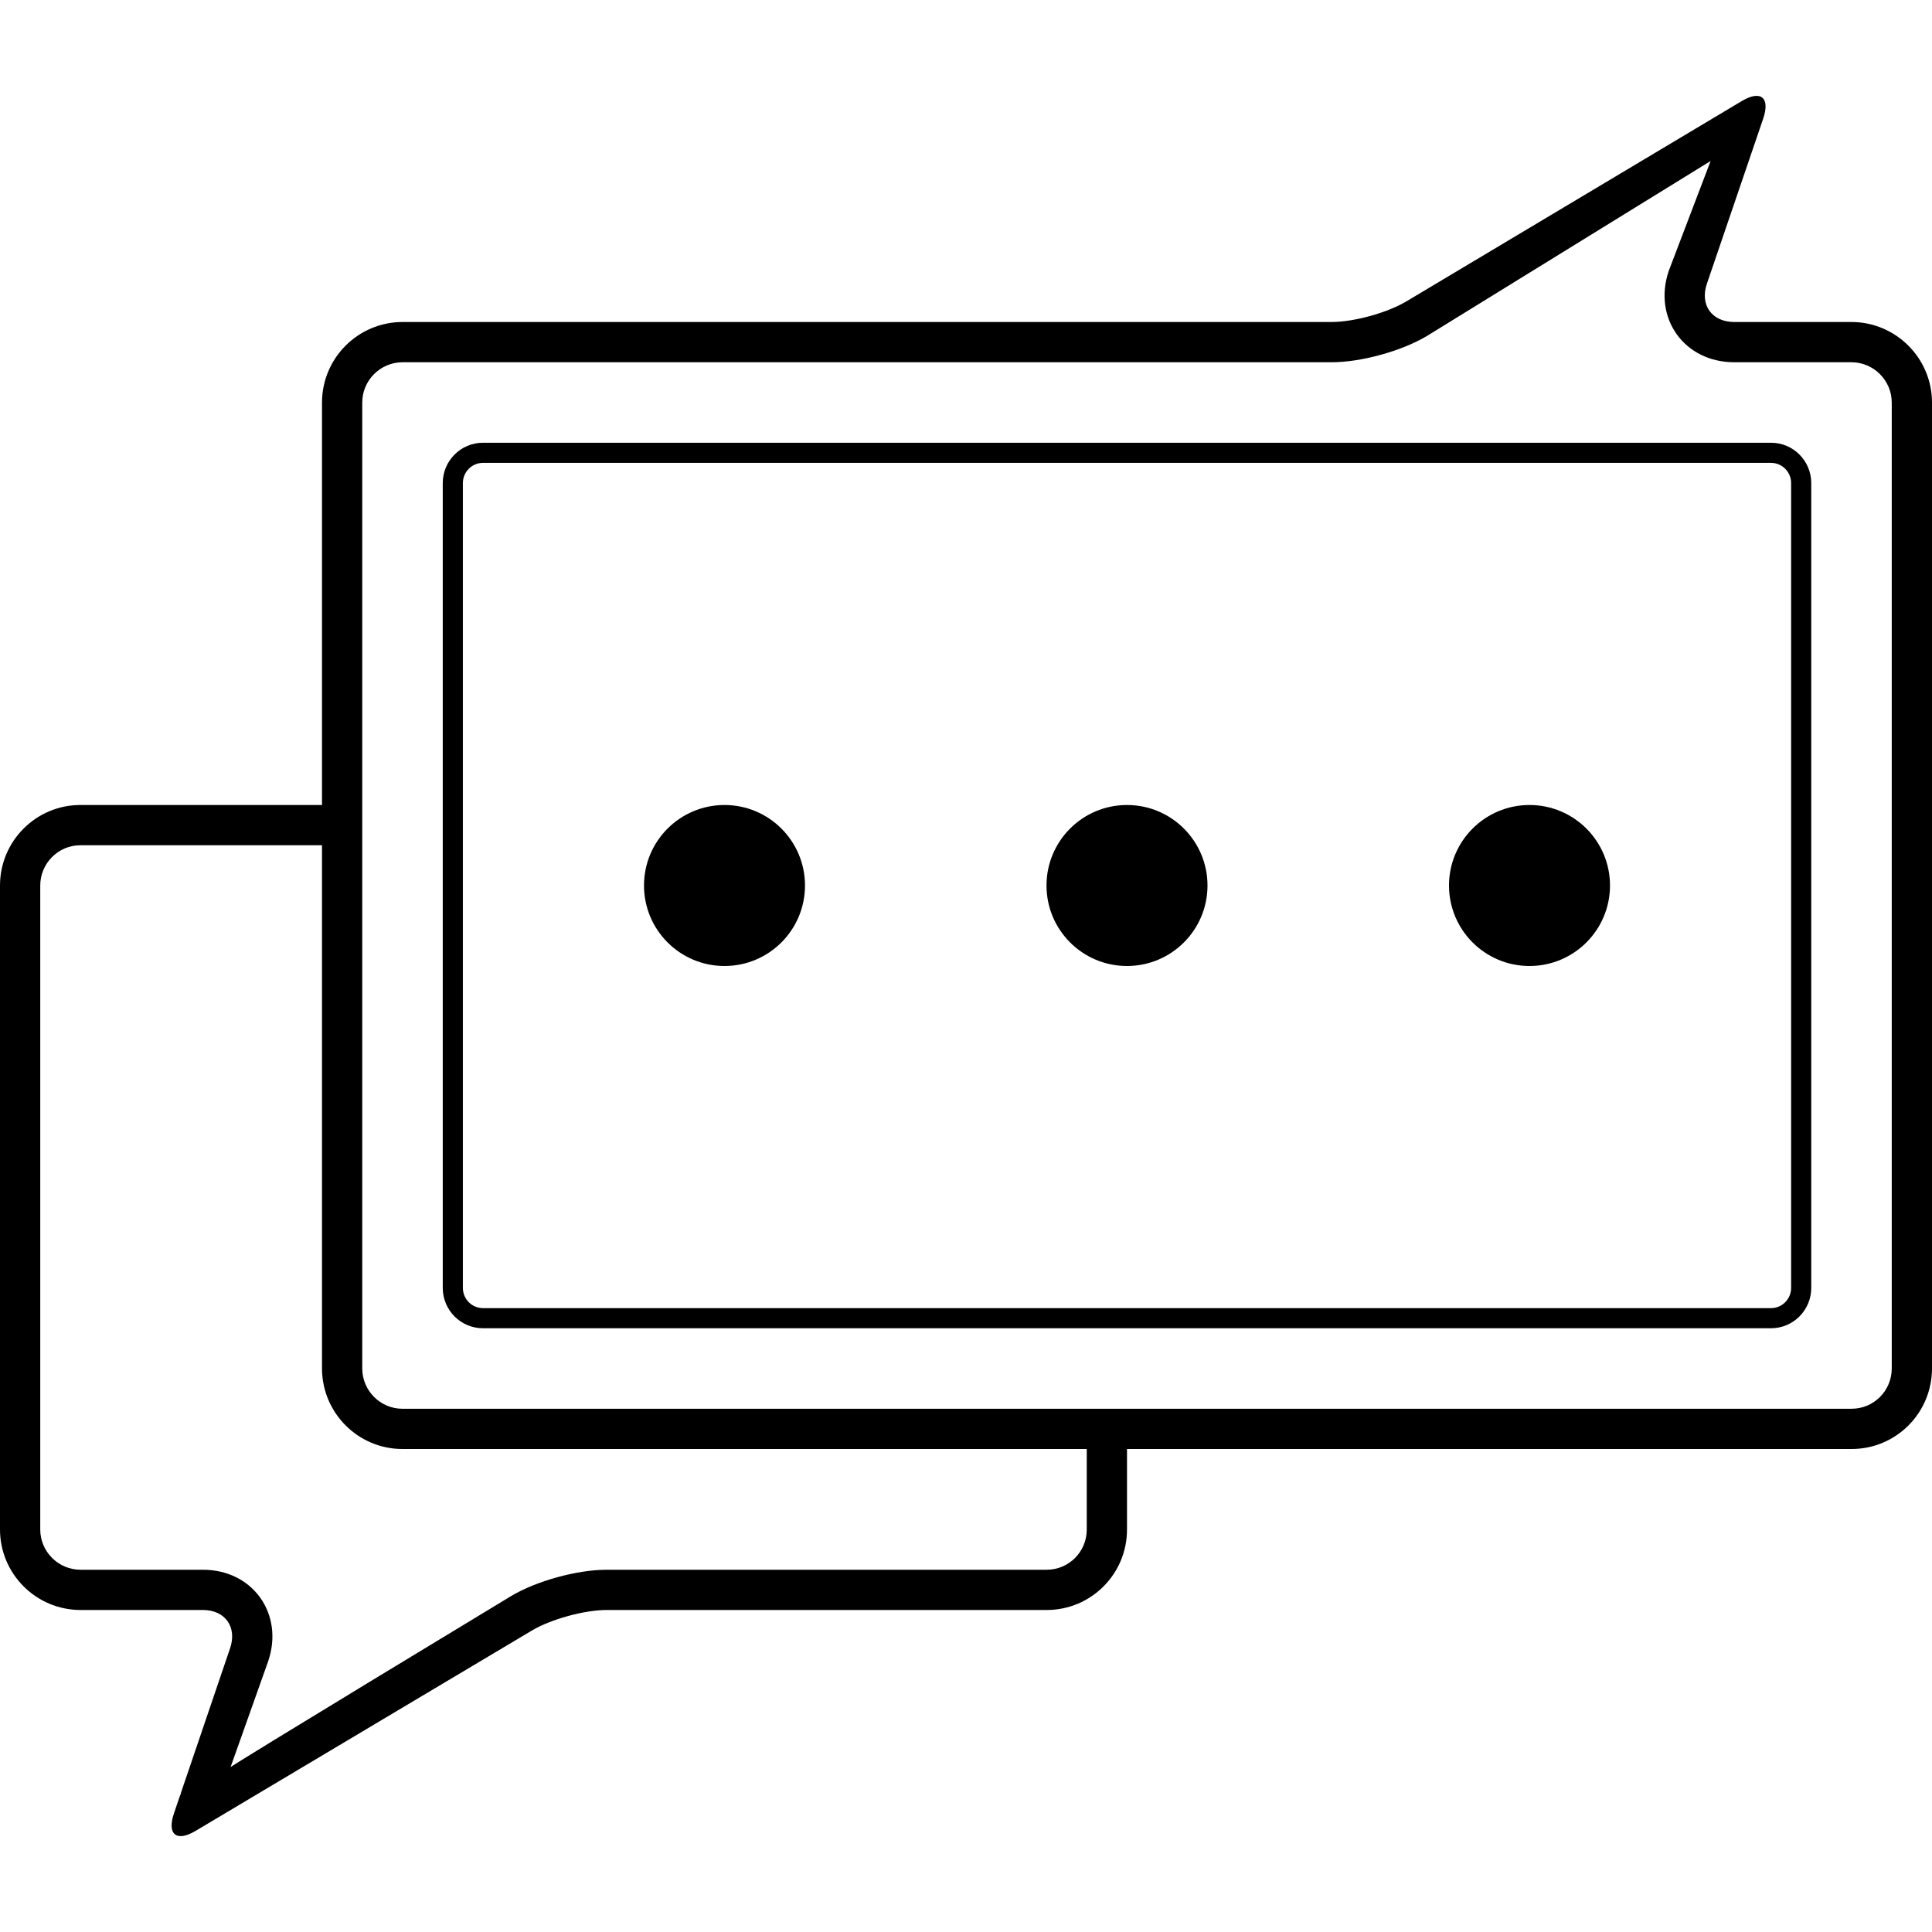 <?xml version="1.0" encoding="iso-8859-1"?>
<!-- Uploaded to: SVG Repo, www.svgrepo.com, Generator: SVG Repo Mixer Tools -->
<svg fill="#000000" height="800px" width="800px" version="1.1" id="Layer_1" xmlns="http://www.w3.org/2000/svg" xmlns:xlink="http://www.w3.org/1999/xlink" 
	 viewBox="0 0 512 512" xml:space="preserve">
<g>
	<g>
		<g>
			<path d="M490.633,85.333h-31.039c-5.962,0-9.158-4.54-7.248-10.141l14.907-43.718c1.923-5.641-0.632-7.698-5.678-4.684
				l-88.884,53.087c-5.066,3.026-13.905,5.457-19.787,5.457h-246.2c-11.793,0-21.37,9.563-21.37,21.359v106.641H21.296
				C9.565,213.333,0,222.885,0,234.667v170.666c0,11.753,9.564,21.333,21.362,21.333h32.422c5.901,0,9.095,4.54,7.191,10.141
				l-13.016,38.29c0.022,0.188-0.135,0.502-0.282,0.83l-1.563,4.599c-1.917,5.641,0.653,7.698,5.712,4.684l4.476-2.667
				c-0.003-0.017,84.629-50.42,84.629-50.42c5.079-3.026,13.943-5.457,19.844-5.457h116.605c11.767,0,21.288-9.54,21.288-21.308V384
				h192.029C502.49,384,512,374.437,512,362.641V106.693C512,94.932,502.434,85.333,490.633,85.333z M288,405.359
				c0,5.884-4.751,10.641-10.621,10.641H160.774c-7.83,0-18.579,2.953-25.304,6.96c0,0-75.026,45.392-74.381,45.382l9.984-28.101
				C75.322,427.743,67.016,416,53.784,416H21.362c-5.898,0-10.695-4.796-10.695-10.667V234.667c0-5.882,4.781-10.667,10.629-10.667
				h64.038v138.641c0,11.761,9.538,21.359,21.304,21.359H288V405.359z M501.333,362.641c0,5.924-4.752,10.693-10.638,10.693H106.638
				c-5.854,0-10.638-4.802-10.638-10.693V106.693c0-5.9,4.796-10.693,10.703-10.693h246.2c7.816,0,18.543-2.956,25.257-6.966
				l75.173-46.368L442.25,71.75C437.98,84.273,446.322,96,459.594,96h31.039c5.895,0,10.7,4.809,10.7,10.693V362.641z"/>
			<circle cx="192" cy="234.667" r="21.333"/>
			<circle cx="298.667" cy="234.667" r="21.333"/>
			<circle cx="405.333" cy="234.667" r="21.333"/>
			<path d="M469.343,117.333H127.991c-5.872,0-10.658,4.787-10.658,10.693v213.281c0,5.899,4.772,10.693,10.658,10.693h341.352
				c5.872,0,10.657-4.787,10.657-10.693V128.026C480,122.127,475.229,117.333,469.343,117.333z M474.667,341.307
				c0,2.958-2.396,5.36-5.324,5.36H127.991c-2.934,0-5.324-2.399-5.324-5.36V128.026c0-2.958,2.396-5.36,5.324-5.36h341.352
				c2.934,0,5.324,2.399,5.324,5.36V341.307z"/>
		</g>
	</g>
</g>
</svg>